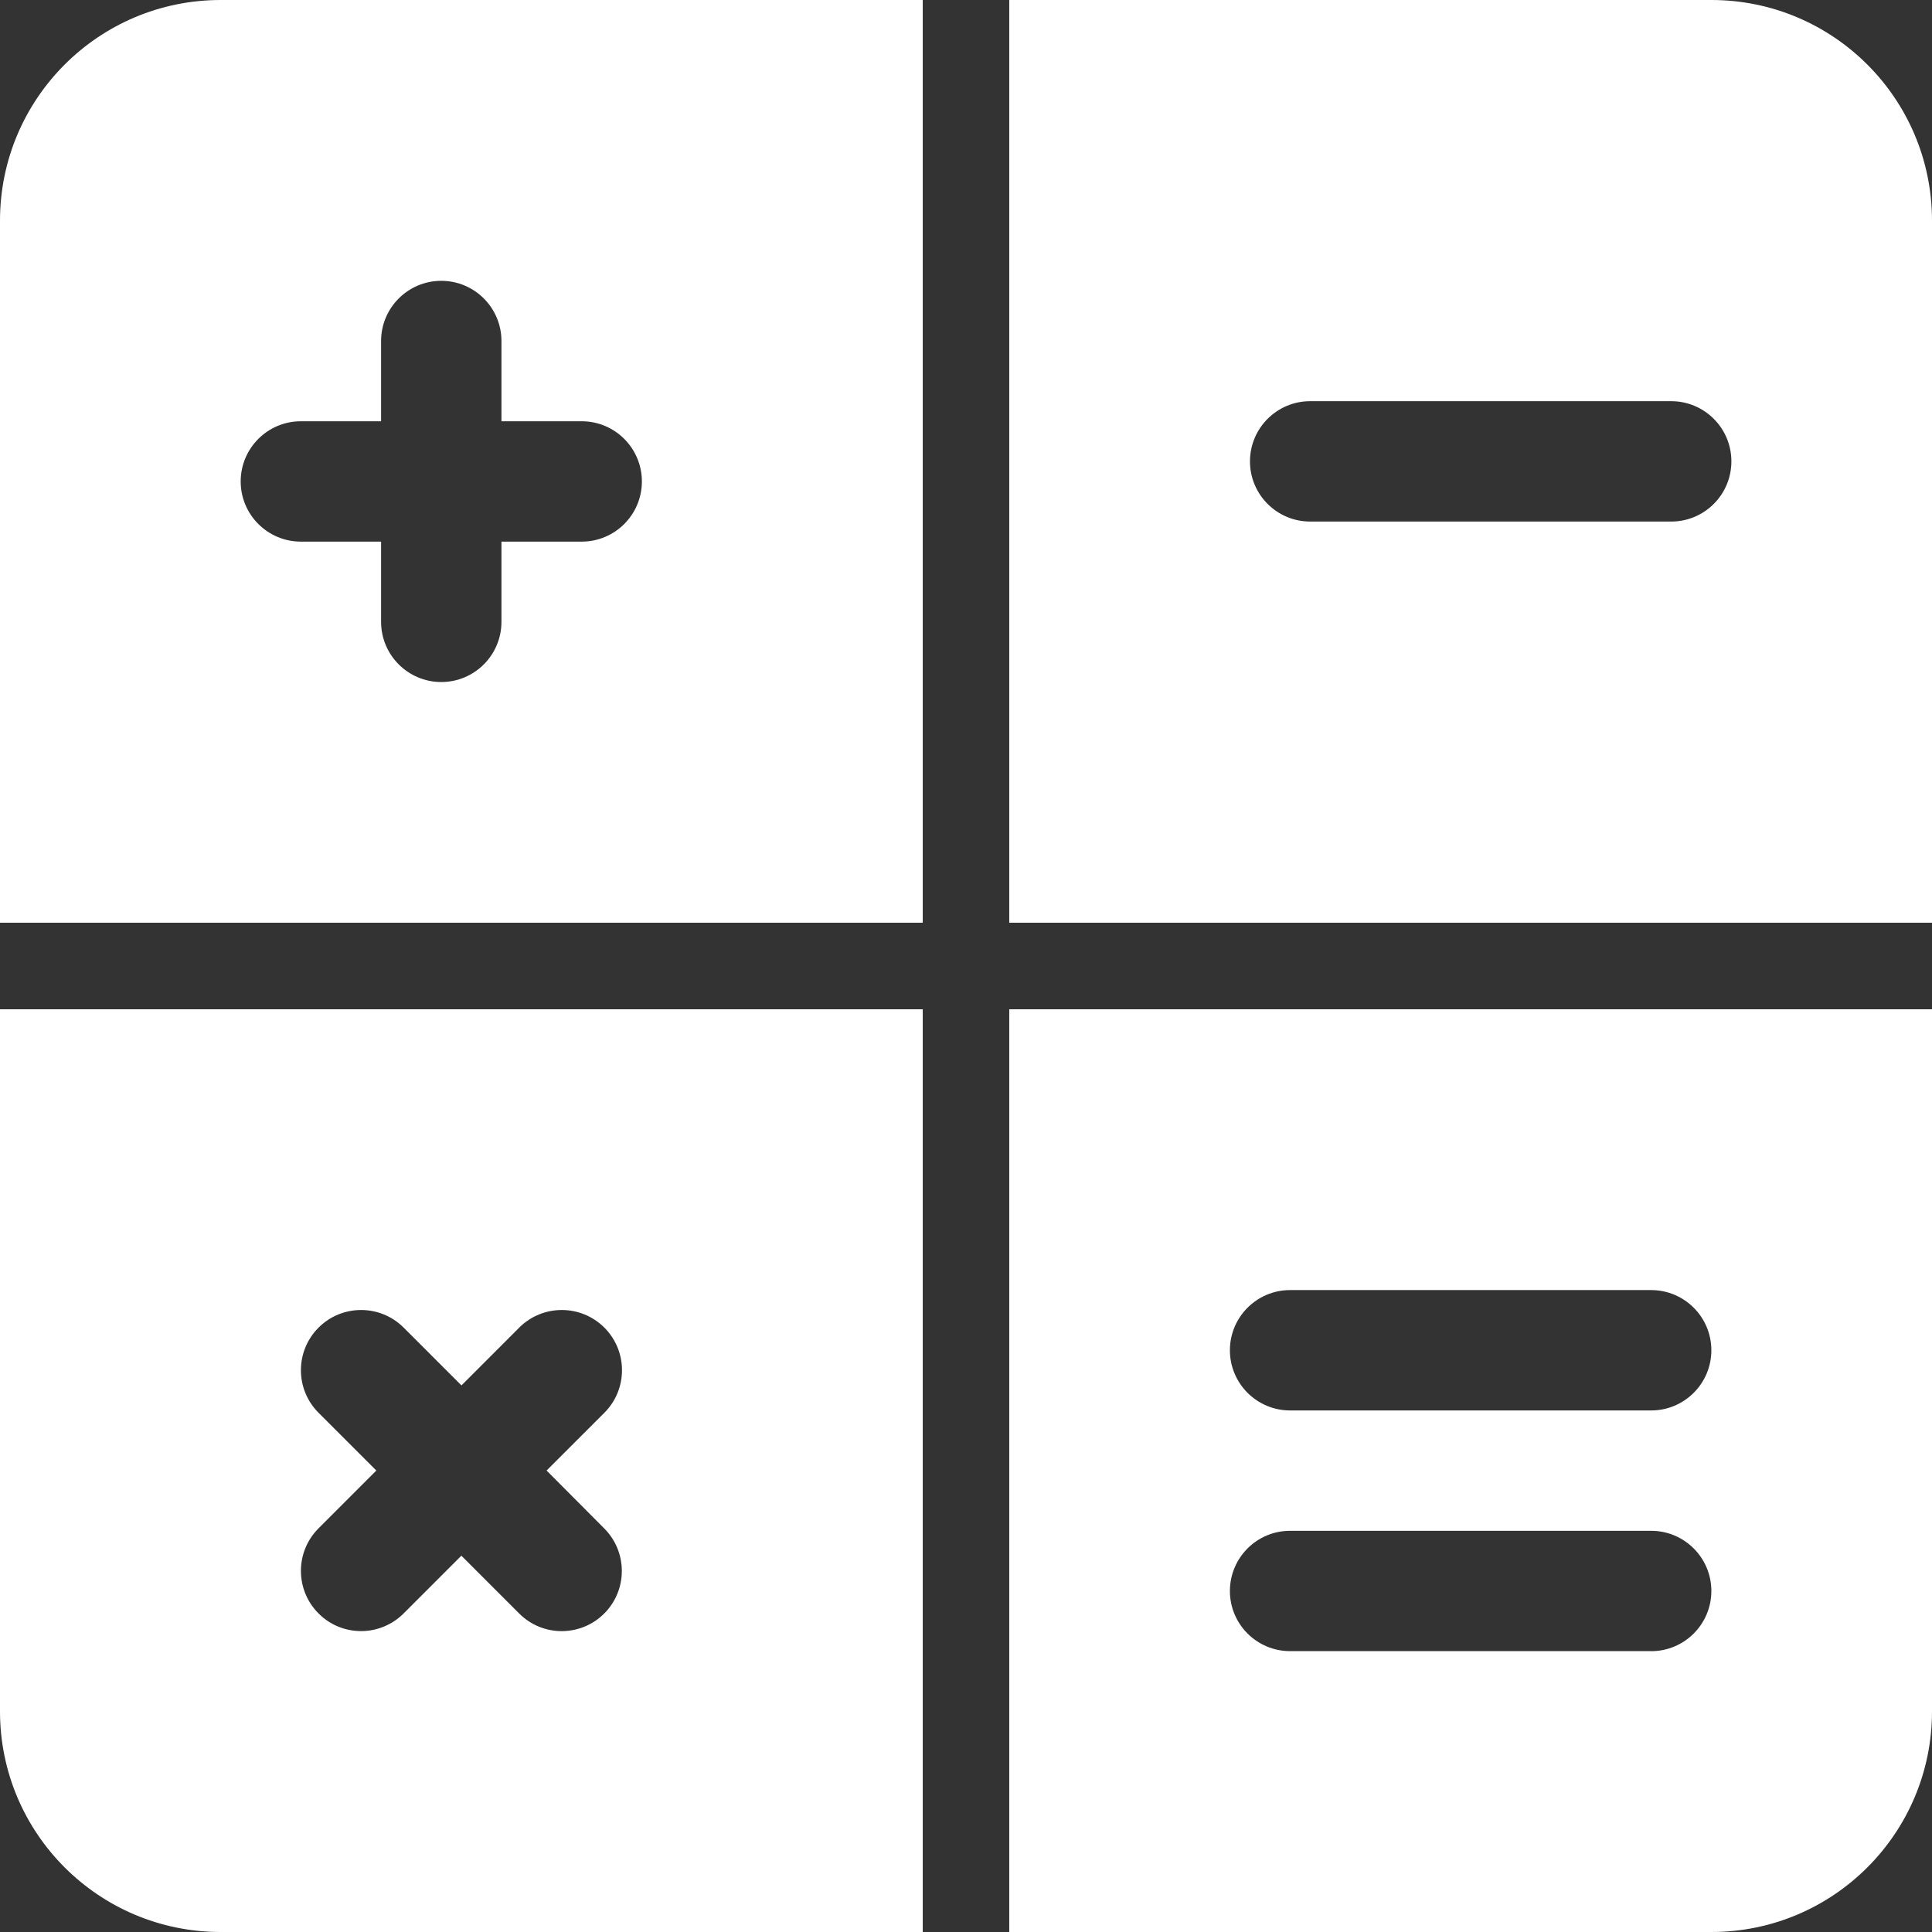 <svg xmlns="http://www.w3.org/2000/svg" width="67" height="67" viewBox="0 0 67 67">
    <rect x="0" y="0" width="67" height="67" fill="#333333" stroke="none"/>
    <g fill="none" fill-rule="evenodd">
        <g fill="#FFF" fill-rule="nonzero">
            <g>
                <path d="M7.652 0C3.425 0 0 3.425 0 7.652V32h32V0H7.652zm12.522 18.783H17.39v2.782c0 1.152-.935 2.087-2.087 2.087-1.152 0-2.087-.935-2.087-2.087v-2.782h-2.782c-1.152 0-2.087-.935-2.087-2.087 0-1.152.935-2.087 2.087-2.087h2.782v-2.783c0-1.152.935-2.087 2.087-2.087 1.152 0 2.087.935 2.087 2.087v2.783h2.783c1.152 0 2.087.935 2.087 2.087 0 1.152-.935 2.087-2.087 2.087zM0 35v24.348C0 63.575 3.425 67 7.652 67H32V35H0zm20.953 18.003c.815.816.815 2.138 0 2.953-.406.406-.94.61-1.475.61-.534 0-1.068-.204-1.475-.613L16 53.95l-2.003 2.003c-.407.406-.941.612-1.475.612-.535 0-1.069-.203-1.475-.612-.815-.815-.815-2.137 0-2.952l2.003-2.004-2.003-2.003c-.815-.816-.815-2.137 0-2.953.815-.815 2.137-.815 2.952 0l2.004 2.004 2.003-2.004c.816-.815 2.137-.815 2.953 0 .815.816.815 2.137 0 2.953l-2.004 2.003 1.998 2.006zM59.348 0H35v32h32V7.652C67 3.425 63.575 0 59.348 0zm-1.391 18.087H45.435c-1.152 0-2.087-.935-2.087-2.087 0-1.152.935-2.087 2.087-2.087h12.522c1.152 0 2.086.935 2.086 2.087 0 1.152-.934 2.087-2.086 2.087zM35 35v32h24.348C63.575 67 67 63.575 67 59.348V35H35zm22.26 22.26H44.74c-1.153 0-2.088-.934-2.088-2.086 0-1.152.935-2.087 2.087-2.087h12.522c1.152 0 2.087.935 2.087 2.087 0 1.152-.935 2.087-2.087 2.087zm0-8.347H44.74c-1.153 0-2.088-.935-2.088-2.087 0-1.152.935-2.087 2.087-2.087h12.522c1.152 0 2.087.935 2.087 2.087 0 1.152-.935 2.087-2.087 2.087z" transform="translate(-115 -855) translate(115 855)"/>
            </g>
        </g>
    </g>
</svg>
